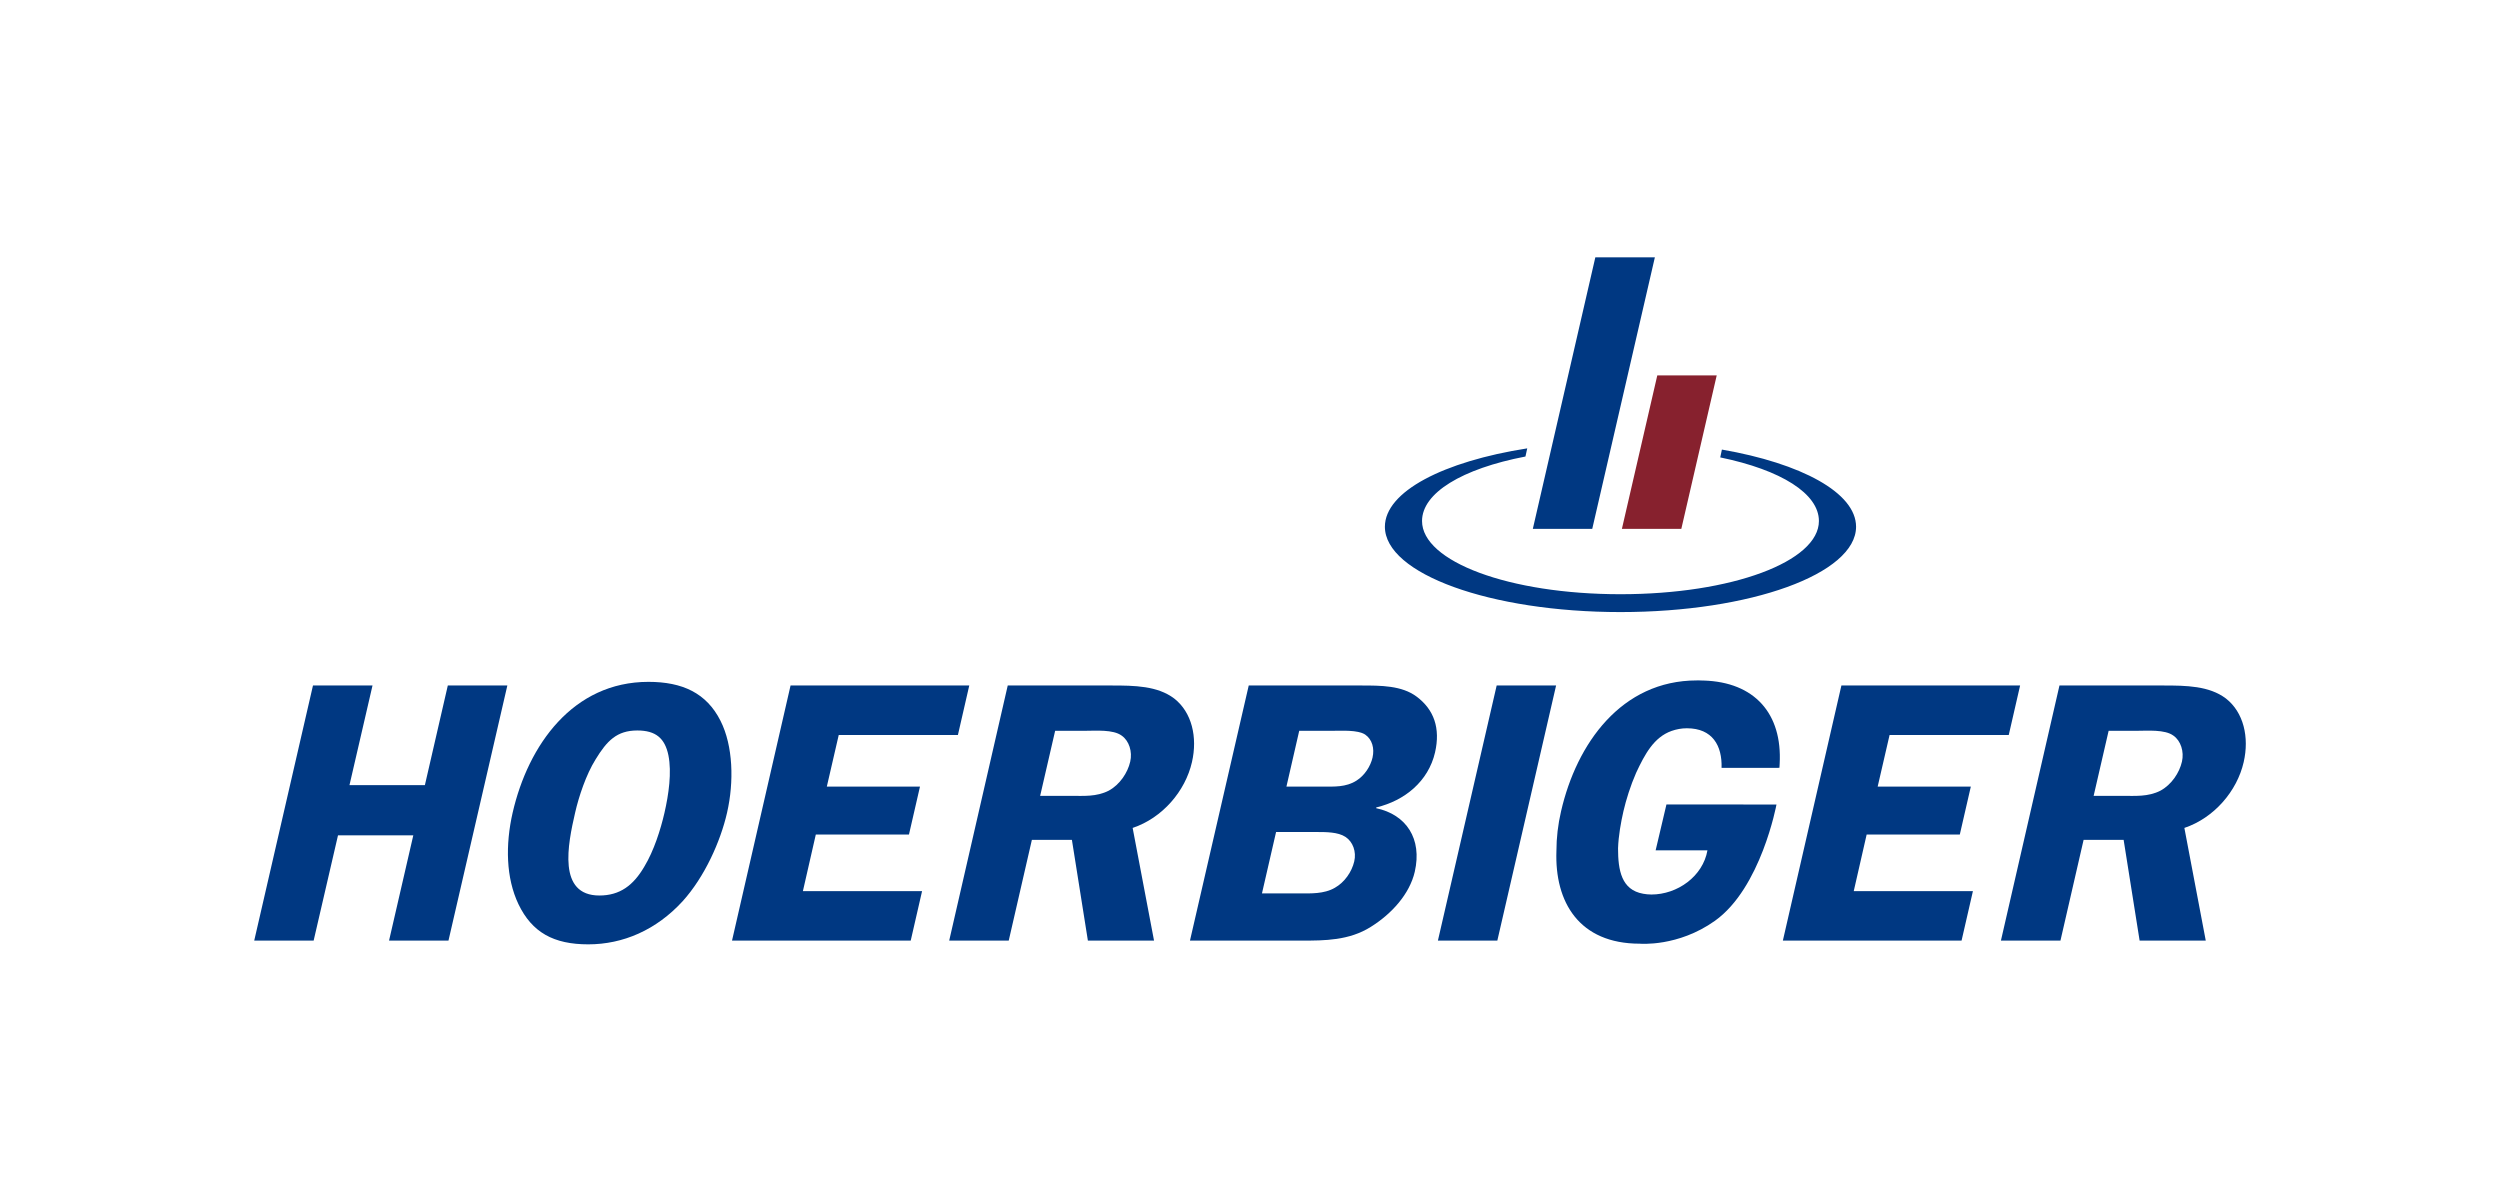 <?xml version="1.0" encoding="utf-8"?>
<!-- Generator: Adobe Illustrator 25.4.1, SVG Export Plug-In . SVG Version: 6.00 Build 0)  -->
<svg version="1.1" id="Layer_1" xmlns="http://www.w3.org/2000/svg" xmlns:xlink="http://www.w3.org/1999/xlink" x="0px" y="0px"
	 viewBox="0 0 226.77 108.99" style="enable-background:new 0 0 226.77 108.99;" xml:space="preserve">
<style type="text/css">
	.st0{fill:#003882;}
	.st1{fill:#87212E;}
</style>
<g>
	<polygon class="st0" points="40.68,85.32 35.29,85.32 37.49,75.77 30.66,75.77 28.45,85.32 23.06,85.32 28.39,62.18 33.79,62.18 
		31.7,71.22 38.54,71.22 40.62,62.18 46.02,62.18 40.68,85.32 	"/>
	<path class="st0" d="M57.81,66.26c-1.86,0-2.76,0.94-3.79,2.63c-0.86,1.38-1.52,3.37-1.85,4.82c-0.67,2.9-1.61,7.52,2.2,7.52
		c1.85,0,3.08-0.91,4.08-2.63c0.86-1.42,1.47-3.34,1.82-4.86c0.39-1.69,0.67-3.68,0.36-5.23C60.31,66.97,59.49,66.26,57.81,66.26
		L57.81,66.26z M53.36,85.66c-3.14,0-5.1-1.08-6.33-3.64c-1.14-2.39-1.19-5.4-0.53-8.3c1.41-6.14,5.47-11.87,12.32-11.87
		c3.07,0,5.27,1.01,6.54,3.54c1.14,2.26,1.23,5.53,0.59,8.33c-0.6,2.63-2.05,5.84-4.03,8.03C59.52,84.37,56.5,85.66,53.36,85.66
		L53.36,85.66z"/>
	<polygon class="st0" points="76.08,66.67 75,71.35 83.45,71.35 82.45,75.7 74,75.7 72.83,80.83 83.64,80.83 82.61,85.32 
		66.4,85.32 71.71,62.18 87.92,62.18 86.89,66.67 76.08,66.67 	"/>
	<path class="st0" d="M95.71,66.29h2.67c1.01,0,2.59-0.14,3.37,0.44c0.67,0.47,0.98,1.45,0.77,2.36c-0.23,1.01-0.95,2.09-1.95,2.63
		c-1.11,0.57-2.3,0.47-3.41,0.47h-2.81L95.71,66.29L95.71,66.29z M93.6,76.18h3.63l1.45,9.14h6l-1.94-10.22
		c2.71-0.91,4.78-3.34,5.38-5.97c0.52-2.26-0.01-4.52-1.61-5.77c-1.52-1.15-3.61-1.18-5.67-1.18h-9.43l-5.31,23.14h5.4L93.6,76.18
		L93.6,76.18z"/>
	<path class="st0" d="M117.85,66.29h2.95c0.91,0,2.35-0.1,3.03,0.34c0.64,0.44,0.86,1.25,0.67,2.09c-0.18,0.78-0.71,1.62-1.46,2.09
		c-0.95,0.61-2.05,0.54-2.99,0.54h-3.36L117.85,66.29L117.85,66.29z M113.27,62.18l-5.33,23.14h10.19c1.99,0,4.25,0,6.22-1.25
		c1.89-1.18,3.51-2.97,3.98-4.99c0.69-3-0.77-5.19-3.5-5.77l0.01-0.07c2.57-0.61,4.72-2.36,5.33-4.99c0.5-2.19-0.09-3.88-1.67-5.06
		c-1.35-1.01-3.24-1.01-5.06-1.01H113.27L113.27,62.18z M115.75,75.47h3.66c0.88,0,1.96,0,2.63,0.44c0.68,0.44,1.01,1.35,0.8,2.23
		c-0.22,0.94-0.87,1.89-1.76,2.39c-0.98,0.57-2.21,0.51-3.19,0.51h-3.42L115.75,75.47L115.75,75.47z"/>
	<polygon class="st0" points="171.4,66.67 170.32,71.35 178.77,71.35 177.77,75.7 169.32,75.7 168.15,80.83 178.96,80.83 
		177.93,85.32 161.72,85.32 167.03,62.18 183.24,62.18 182.21,66.67 171.4,66.67 	"/>
	<path class="st0" d="M191.27,66.29h2.51c1.01,0,2.59-0.14,3.37,0.44c0.67,0.47,0.98,1.45,0.77,2.36c-0.23,1.01-0.95,2.09-1.95,2.63
		c-1.11,0.57-2.3,0.47-3.41,0.47h-2.65L191.27,66.29L191.27,66.29z M189,76.18h3.63l1.45,9.14h6l-1.94-10.22
		c2.7-0.91,4.78-3.34,5.38-5.97c0.52-2.26-0.01-4.52-1.61-5.77c-1.52-1.15-3.61-1.18-5.67-1.18h-9.43l-5.31,23.14h5.4L189,76.18
		L189,76.18z"/>
	<path class="st0" d="M161.41,69.64c0.01-0.12,0.01-0.23,0.02-0.35c0.25-4.56-2.27-7.42-6.9-7.56c-0.03,0-0.06,0-0.1,0
		c-0.09,0-0.18-0.01-0.28-0.01c-0.03,0-0.07,0-0.1,0c-0.04,0-0.08,0-0.13,0c-6.85,0-10.91,5.73-12.32,11.87
		c-0.28,1.2-0.42,2.42-0.42,3.6c-0.17,4.64,2.06,8.41,7.56,8.41c0.03,0,3.46,0.31,6.81-2.07c4.19-2.98,5.59-10.55,5.59-10.55
		l-5.6-0.01h-4.38l-0.98,4.16h4.06h0.64c-0.41,2.36-2.72,4.01-5.09,4.01c-0.27,0-0.51-0.03-0.74-0.07
		c-1.98-0.35-2.28-2.14-2.28-4.12c0.04-1.15,0.26-2.36,0.49-3.37c0.24-1.03,0.64-2.32,1.15-3.48c0.79-1.69,1.61-3.23,3.22-3.8
		c0.43-0.15,0.89-0.24,1.38-0.24c2.33,0,3.21,1.58,3.15,3.59h5.13L161.41,69.64L161.41,69.64z"/>
	<polygon class="st0" points="144.71,23.34 139.04,47.97 144.43,47.97 150.11,23.34 144.71,23.34 	"/>
	<path class="st0" d="M156.19,40.78l-0.15,0.71c5.53,1.14,8.95,3.29,8.95,5.77c0,3.67-7.88,6.64-18,6.64c-10.12,0-18-2.97-18-6.64
		c0-2.54,3.61-4.74,9.38-5.85l0.16-0.73l0-0.01c-7.6,1.19-12.91,3.92-12.91,7.11c0,4.27,9.57,7.74,21.37,7.74
		c11.8,0,21.37-3.47,21.37-7.74C168.36,44.69,163.38,42.03,156.19,40.78L156.19,40.78z"/>
	<polygon class="st1" points="150.33,34.05 147.12,47.97 152.51,47.97 155.72,34.05 150.33,34.05 	"/>
	<polygon class="st0" points="135.82,85.32 130.43,85.32 135.76,62.18 141.15,62.18 135.82,85.32 	"/>
</g>
</svg>
